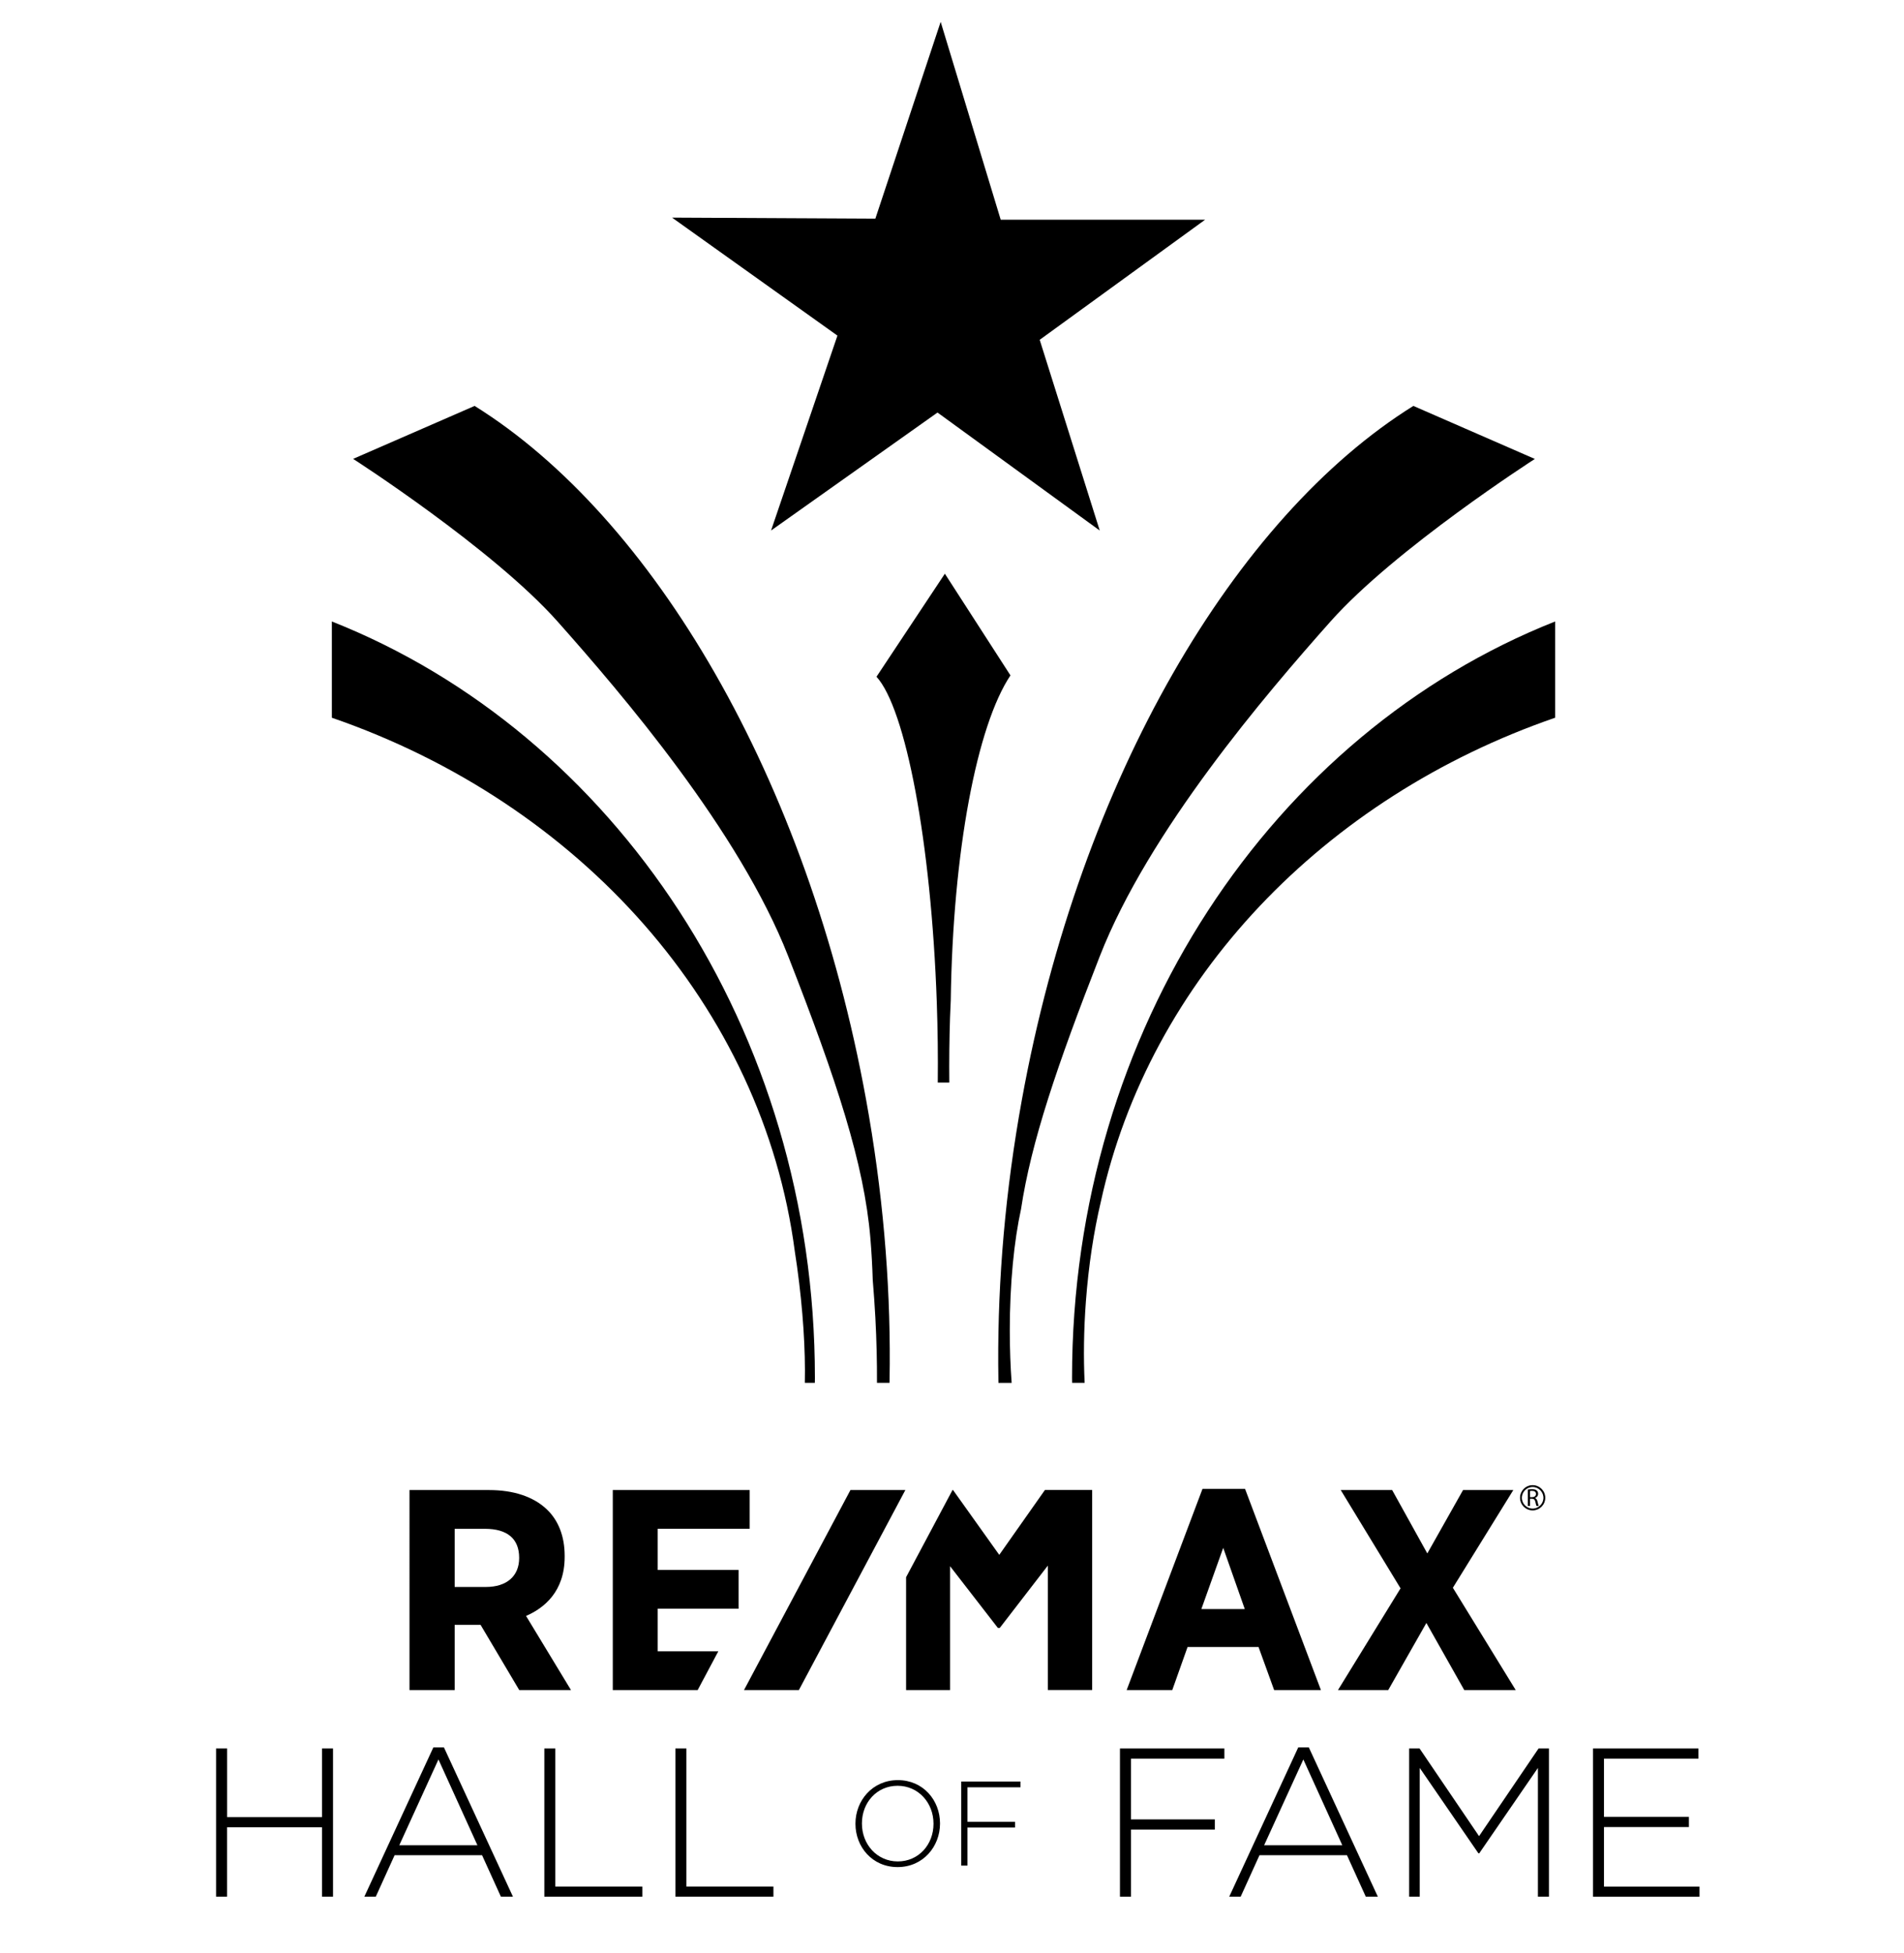 <svg xmlns="http://www.w3.org/2000/svg" xmlns:xlink="http://www.w3.org/1999/xlink" x="0px" y="0px"
	 viewBox="0 0 552.76 566.93" style="enable-background:new 0 0 552.76 566.93;" xml:space="preserve">
<style type="text/css">
	.st1{enable-background:new;}
	.st2{clip-path:url(#SVGID_2_);}
	.st3{fill:#010101;stroke:#000000;stroke-width:0.283;stroke-miterlimit:10;}
	.st4{fill:#010101;}
</style>
<g id="Layer_3">
	<g class="st1">
		<path d="M62.74,507.54h3.2v19.92h27.54v-19.92h3.2v43.03h-3.2v-20.16H65.93v20.16h-3.2V507.54z"/>
		<path d="M125.81,507.23h3.07l20.04,43.34h-3.5l-5.47-12.05h-25.39l-5.47,12.05h-3.32L125.81,507.23z M138.6,535.63l-11.31-24.9
			l-11.37,24.9H138.6z"/>
		<path d="M158.02,507.54h3.2v40.08h25.27v2.95h-28.46V507.54z"/>
		<path d="M196.07,507.54h3.2v40.08h25.27v2.95h-28.46V507.54z"/>
	</g>
	<g class="st1">
		<path d="M325.14,507.54h30.31v2.95h-27.11v17.64h24.35v2.95h-24.35v19.49h-3.2V507.54z"/>
		<path d="M376.9,507.23h3.07l20.04,43.34h-3.5l-5.47-12.05h-25.39l-5.47,12.05h-3.32L376.9,507.23z M389.69,535.63l-11.31-24.9
			L367,535.63H389.69z"/>
		<path d="M409.11,507.54h3.01l17.27,25.45l17.28-25.45h3.01v43.03h-3.2v-37.38l-17.03,24.78h-0.25l-17.03-24.78v37.38h-3.07V507.54
			z"/>
		<path d="M462.46,507.54h30.62v2.95h-27.42v16.91h24.65v2.95h-24.65v17.28h27.73v2.95h-30.92V507.54z"/>
	</g>
	<g class="st1">
		<path d="M248.35,529.42v-0.07c0-6.66,4.92-12.62,12.31-12.62s12.24,5.89,12.24,12.55v0.07c0,6.66-4.92,12.62-12.31,12.62
			S248.35,536.08,248.35,529.42z M271.01,529.42v-0.07c0-6.03-4.39-10.98-10.43-10.98c-6.03,0-10.35,4.88-10.35,10.91v0.07
			c0,6.03,4.39,10.98,10.42,10.98S271.01,535.45,271.01,529.42z"/>
		<path d="M279.06,517.14h17.19v1.67h-15.38v10.01h13.81v1.67h-13.81v11.05h-1.81V517.14z"/>
	</g>
	<g>
		<g>
			<defs>
				<rect id="SVGID_1_" x="118.88" y="432.19" width="321.15" height="58.39"/>
			</defs>
			<clipPath id="SVGID_2_">
				<use xlink:href="#SVGID_1_"  style="overflow:visible;"/>
			</clipPath>
			<path class="st2" d="M303.35,432.52l-13.25,18.82l-13.42-18.82h-0.15l-13.48,25.31v32.75h12.77v-35.95l13.8,17.82l0.07,0.11h0.55
				l13.96-18.1v36.11h12.86v-58.06h-13.71V432.52z M118.88,490.58H132v-18.92h7.52l11.22,18.92h15.02l-13.04-21.51
				c5.17-2.24,11.21-7.01,11.21-17.14v-0.33c0-5.6-1.8-10.27-5.21-13.49c-3.86-3.66-9.64-5.58-16.71-5.58h-23.13L118.88,490.58
				L118.88,490.58z M177.9,490.58h24.65l5.99-11.25h-17.61v-12.36h23.49v-11.25h-23.49v-11.95h26.71v-11.25H177.9V490.58z
				 M327.09,490.58h13.24l4.44-12.5h20.6l4.53,12.5h13.58l-22.02-58.39H349.1L327.09,490.58z M388.44,490.58h14.59l11.07-19.47
				l10.99,19.47h14.94l-18.24-29.69l17.55-28.37h-14.59l-10.38,18.41l-10.21-18.41h-14.93l17.37,28.54L388.44,490.58z
				 M361.38,467.08h-12.61l6.35-17.78L361.38,467.08z M150.72,452.18v0.08c0,5.26-3.62,8.4-9.67,8.4H132v-16.88h8.8
				C147.29,443.78,150.72,446.68,150.72,452.18"/>
		</g>
	</g>
	<polygon points="246.9,432.52 216,490.58 231.93,490.58 262.84,432.52 	"/>
	<polygon points="223.85,154 272.17,119.75 319.27,154 301.84,98.64 349.86,63.78 290.52,63.78 273.09,6.34 254.13,63.47 
		195.11,63.17 243.12,97.42 	"/>
	<path d="M276.02,290.44c0.59-43.37,7.62-79.86,17.33-94.39l-19.04-29.52l-19.85,29.91c8.44,9.23,15.87,47.89,17.5,94.41
		c0.28,8.06,0.37,15.9,0.29,23.4h3.35c-0.06-6.15,0-12.45,0.21-18.88C275.89,293.72,275.95,292.08,276.02,290.44z"/>
	<path d="M96.34,180.4v27.94c72.01,24.83,125.07,83.85,134.4,154.88c0.23,1.45,0.44,2.91,0.65,4.39c1.75,12.62,2.47,24.36,2.26,33.8
		h2.91c0-0.5,0.02-1,0.02-1.5C236.58,298.81,178.1,212.75,96.34,180.4z"/>
	<path d="M311.23,399.91c0,0.5,0.01,1,0.02,1.5h3.64c-0.35-7.34-0.26-15.3,0.36-23.62c0.78-10.49,2.3-20.31,4.33-28.91
		c14.14-64.57,64.79-117.4,131.9-140.54V180.4C369.71,212.75,311.23,298.81,311.23,399.91z"/>
	<g>
		<path d="M258.25,401.41l0.01-0.89C258.26,400.82,258.25,401.12,258.25,401.41L258.25,401.41z"/>
		<path d="M251.45,319.27c-17-93.6-62.04-169.28-113.66-201.44l-35.27,15.37c0,0,40.52,26.04,59.33,47.19
			c18.81,21.16,52.76,60.82,66.98,97.18c14.22,36.37,22.02,60.22,23.85,81.78c0.35,4.15,0.57,8.25,0.69,12.18
			c0.3,3.56,0.56,7.22,0.76,10.94c0.35,6.55,0.5,12.89,0.47,18.93h3.64c0.01-0.3,0.01-0.59,0.02-0.89l0.05-4.55
			C258.44,371.42,256.24,345.62,251.45,319.27z"/>
	</g>
	<g>
		<path d="M289.86,401.41L289.86,401.41c0-0.3,0-0.59-0.01-0.89L289.86,401.41z"/>
		<path d="M410.32,117.83c-51.62,32.16-96.66,107.83-113.66,201.44c-4.79,26.35-6.98,52.15-6.86,76.71l0.05,4.55
			c0.01,0.3,0.01,0.59,0.02,0.89h3.83c-0.35-4.82-0.54-9.94-0.54-15.25c0-13.6,1.24-25.96,3.26-35.18
			c2.93-19.47,10.45-41.67,22.86-73.4c14.22-36.37,48.17-76.02,66.98-97.18c18.81-21.16,59.33-47.19,59.33-47.19L410.32,117.83z"/>
	</g>
	<path class="st3" d="M444.95,431.25c-1.95,0-3.52,1.58-3.52,3.52s1.58,3.52,3.52,3.52c1.95,0,3.52-1.58,3.52-3.52
		S446.89,431.25,444.95,431.25z M447.26,437.09c-0.59,0.59-1.41,0.96-2.31,0.96s-1.72-0.37-2.31-0.96s-0.96-1.41-0.96-2.31
		s0.37-1.72,0.96-2.31s1.41-0.96,2.31-0.96s1.72,0.37,2.31,0.96s0.96,1.41,0.96,2.31S447.85,436.5,447.26,437.09z"/>
	<path class="st4" d="M445.64,434.85v-0.02c0.5-0.17,0.9-0.6,0.9-1.23c0-0.38-0.14-0.71-0.38-0.93c-0.29-0.27-0.73-0.39-1.4-0.39
		c-0.42,0-0.88,0.04-1.2,0.1v4.77h0.62v-2.09h0.59c0.57,0.02,0.83,0.27,0.98,0.94c0.13,0.6,0.24,1.01,0.32,1.15h0.65
		c-0.1-0.19-0.21-0.65-0.37-1.33C446.23,435.32,446,434.98,445.64,434.85z M444.83,434.58h-0.64v-1.76
		c0.11-0.03,0.32-0.05,0.62-0.05c0.66,0,1.11,0.27,1.11,0.9C445.92,434.22,445.49,434.58,444.83,434.58z"/>
</g>
</svg>
